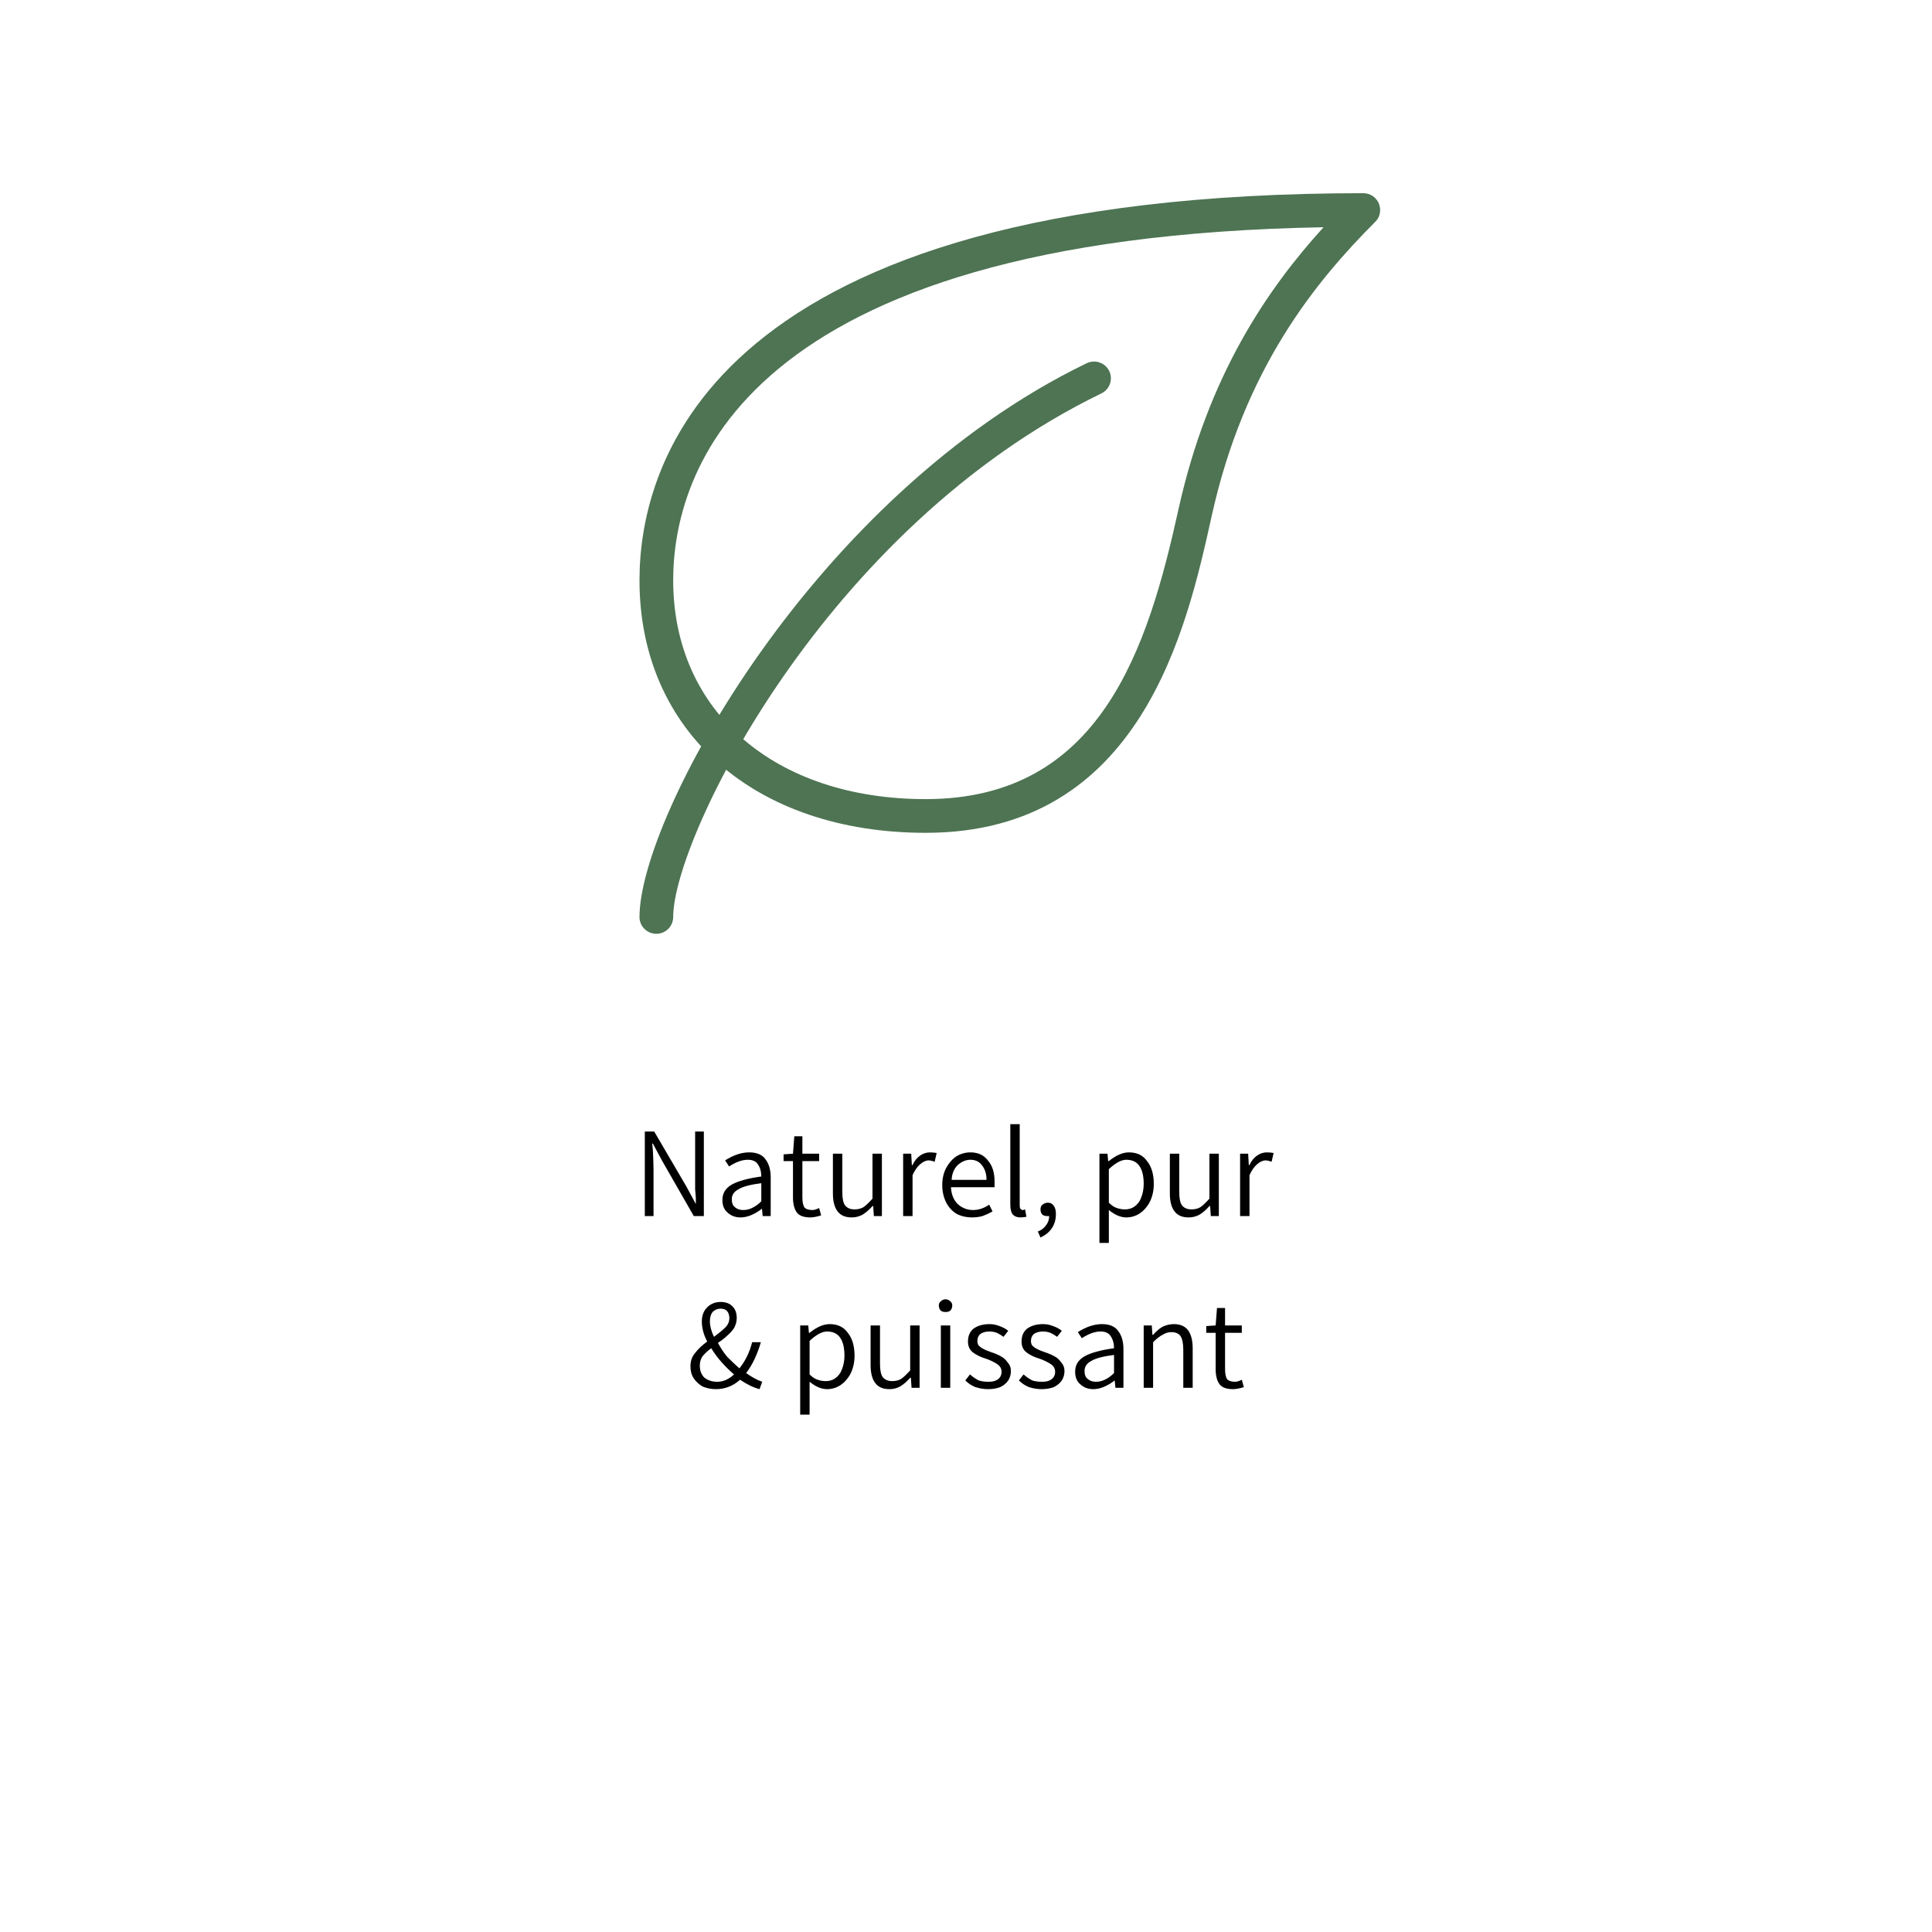 <svg version="1.2" preserveAspectRatio="xMidYMid meet" height="60" viewBox="0 0 45 45" zoomAndPan="magnify" width="60" xmlns:xlink="http://www.w3.org/1999/xlink" xmlns="http://www.w3.org/2000/svg"><defs><clipPath id="cbbbc05003"><path d="M 14.895 4.5 L 32.145 4.5 L 32.145 20 L 14.895 20 Z M 14.895 4.5"></path></clipPath><clipPath id="b835f38840"><path d="M 14.895 8 L 26 8 L 26 21.75 L 14.895 21.75 Z M 14.895 8"></path></clipPath></defs><g id="e21f981b54"><g clip-path="url(#cbbbc05003)" clip-rule="nonzero"><path d="M 21.562 19.398 C 17.574 19.398 14.895 17.035 14.895 13.516 C 14.895 10.805 16.539 4.5 31.754 4.5 C 31.914 4.5 32.055 4.594 32.117 4.742 C 32.176 4.891 32.145 5.059 32.031 5.168 C 30.656 6.547 28.98 8.57 28.219 12.035 C 27.648 14.605 26.594 19.398 21.562 19.398 Z M 30.828 5.293 C 17.18 5.531 15.68 11.094 15.68 13.516 C 15.68 16.566 18.043 18.613 21.562 18.613 C 25.625 18.613 26.73 15.129 27.449 11.863 C 28.141 8.734 29.531 6.719 30.828 5.293 Z M 30.828 5.293" style="stroke:none;fill-rule:nonzero;fill:#4e7453;fill-opacity:1;"></path></g><g clip-path="url(#b835f38840)" clip-rule="nonzero"><path d="M 15.289 21.75 C 15.07 21.75 14.895 21.574 14.895 21.359 C 14.895 19.027 18.938 11.547 25.309 8.461 C 25.504 8.367 25.738 8.445 25.836 8.641 C 25.93 8.836 25.848 9.07 25.652 9.164 C 19.219 12.285 15.68 19.527 15.68 21.359 C 15.68 21.574 15.504 21.75 15.289 21.75 Z M 15.289 21.75" style="stroke:none;fill-rule:nonzero;fill:#4e7453;fill-opacity:1;"></path></g><g style="fill:#000000;fill-opacity:1;"><g transform="translate(14.738, 28.325)"><path d="M 0.281 -1.969 L 0.5 -1.969 L 1.25 -0.688 L 1.469 -0.281 L 1.469 -0.422 C 1.469 -0.453 1.461 -0.52 1.453 -0.625 C 1.453 -0.727 1.453 -0.82 1.453 -0.906 L 1.453 -1.969 L 1.656 -1.969 L 1.656 0 L 1.422 0 L 0.688 -1.281 L 0.469 -1.688 L 0.453 -1.688 L 0.469 -1.531 C 0.477 -1.363 0.484 -1.211 0.484 -1.078 L 0.484 0 L 0.281 0 Z M 0.281 -1.969" style="stroke:none"></path></g></g><g style="fill:#000000;fill-opacity:1;"><g transform="translate(16.67, 28.325)"><path d="M 0.578 0.031 C 0.461 0.031 0.363 -0.004 0.281 -0.078 C 0.195 -0.148 0.156 -0.25 0.156 -0.375 C 0.156 -0.531 0.227 -0.648 0.375 -0.734 C 0.52 -0.816 0.75 -0.879 1.062 -0.922 C 1.062 -1.035 1.035 -1.129 0.984 -1.203 C 0.941 -1.273 0.863 -1.312 0.75 -1.312 C 0.613 -1.312 0.469 -1.258 0.312 -1.156 L 0.219 -1.297 C 0.414 -1.422 0.602 -1.484 0.781 -1.484 C 0.957 -1.484 1.082 -1.43 1.156 -1.328 C 1.238 -1.223 1.281 -1.082 1.281 -0.906 L 1.281 0 L 1.094 0 L 1.078 -0.172 C 0.898 -0.035 0.734 0.031 0.578 0.031 Z M 0.641 -0.141 C 0.711 -0.141 0.781 -0.156 0.844 -0.188 C 0.914 -0.219 0.988 -0.27 1.062 -0.344 L 1.062 -0.766 C 0.812 -0.734 0.633 -0.688 0.531 -0.625 C 0.426 -0.57 0.375 -0.492 0.375 -0.391 C 0.375 -0.305 0.398 -0.242 0.453 -0.203 C 0.504 -0.16 0.566 -0.141 0.641 -0.141 Z M 0.641 -0.141" style="stroke:none"></path></g></g><g style="fill:#000000;fill-opacity:1;"><g transform="translate(18.173, 28.325)"><path d="M 0.703 0.031 C 0.555 0.031 0.453 -0.004 0.391 -0.078 C 0.328 -0.16 0.297 -0.281 0.297 -0.438 L 0.297 -1.281 L 0.078 -1.281 L 0.078 -1.438 L 0.297 -1.453 L 0.328 -1.859 L 0.516 -1.859 L 0.516 -1.453 L 0.906 -1.453 L 0.906 -1.281 L 0.516 -1.281 L 0.516 -0.438 C 0.516 -0.332 0.531 -0.254 0.562 -0.203 C 0.602 -0.16 0.664 -0.141 0.75 -0.141 C 0.789 -0.141 0.844 -0.156 0.906 -0.188 L 0.953 -0.016 C 0.848 0.016 0.766 0.031 0.703 0.031 Z M 0.703 0.031" style="stroke:none"></path></g></g><g style="fill:#000000;fill-opacity:1;"><g transform="translate(19.166, 28.325)"><path d="M 0.672 0.031 C 0.523 0.031 0.414 -0.016 0.344 -0.109 C 0.27 -0.203 0.234 -0.344 0.234 -0.531 L 0.234 -1.453 L 0.453 -1.453 L 0.453 -0.562 C 0.453 -0.414 0.473 -0.312 0.516 -0.25 C 0.566 -0.188 0.641 -0.156 0.734 -0.156 C 0.816 -0.156 0.883 -0.172 0.938 -0.203 C 1 -0.242 1.07 -0.312 1.156 -0.406 L 1.156 -1.453 L 1.375 -1.453 L 1.375 0 L 1.188 0 L 1.172 -0.234 L 1.156 -0.234 C 1.082 -0.148 1.004 -0.082 0.922 -0.031 C 0.848 0.008 0.766 0.031 0.672 0.031 Z M 0.672 0.031" style="stroke:none"></path></g></g><g style="fill:#000000;fill-opacity:1;"><g transform="translate(20.786, 28.325)"><path d="M 0.25 -1.453 L 0.438 -1.453 L 0.453 -1.188 L 0.469 -1.188 C 0.508 -1.281 0.566 -1.352 0.641 -1.406 C 0.711 -1.457 0.789 -1.484 0.875 -1.484 C 0.938 -1.484 0.988 -1.477 1.031 -1.469 L 0.984 -1.266 C 0.93 -1.285 0.883 -1.297 0.844 -1.297 C 0.781 -1.297 0.711 -1.266 0.641 -1.203 C 0.578 -1.148 0.52 -1.066 0.469 -0.953 L 0.469 0 L 0.25 0 Z M 0.25 -1.453" style="stroke:none"></path></g></g><g style="fill:#000000;fill-opacity:1;"><g transform="translate(21.806, 28.325)"><path d="M 1.359 -0.812 C 1.359 -0.758 1.359 -0.711 1.359 -0.672 L 0.344 -0.672 C 0.352 -0.504 0.406 -0.375 0.5 -0.281 C 0.602 -0.188 0.723 -0.141 0.859 -0.141 C 0.984 -0.141 1.109 -0.18 1.234 -0.266 L 1.312 -0.109 C 1.238 -0.066 1.16 -0.031 1.078 0 C 1.004 0.02 0.922 0.031 0.828 0.031 C 0.703 0.031 0.586 0.004 0.484 -0.047 C 0.379 -0.109 0.297 -0.195 0.234 -0.312 C 0.172 -0.438 0.141 -0.57 0.141 -0.719 C 0.141 -0.875 0.172 -1.008 0.234 -1.125 C 0.297 -1.238 0.375 -1.328 0.469 -1.391 C 0.57 -1.453 0.68 -1.484 0.797 -1.484 C 0.973 -1.484 1.109 -1.422 1.203 -1.297 C 1.305 -1.18 1.359 -1.02 1.359 -0.812 Z M 1.172 -0.844 C 1.172 -0.988 1.133 -1.102 1.062 -1.188 C 1 -1.27 0.91 -1.312 0.797 -1.312 C 0.691 -1.312 0.594 -1.27 0.5 -1.188 C 0.414 -1.102 0.367 -0.988 0.359 -0.844 Z M 1.172 -0.844" style="stroke:none"></path></g></g><g style="fill:#000000;fill-opacity:1;"><g transform="translate(23.282, 28.325)"><path d="M 0.484 0.031 C 0.41 0.031 0.352 0.008 0.312 -0.031 C 0.27 -0.082 0.25 -0.16 0.25 -0.266 L 0.25 -2.141 L 0.469 -2.141 L 0.469 -0.25 C 0.469 -0.219 0.473 -0.191 0.484 -0.172 C 0.504 -0.148 0.523 -0.141 0.547 -0.141 C 0.555 -0.141 0.57 -0.145 0.594 -0.156 L 0.625 0.016 C 0.582 0.023 0.535 0.031 0.484 0.031 Z M 0.484 0.031" style="stroke:none"></path></g></g><g style="fill:#000000;fill-opacity:1;"><g transform="translate(24.032, 28.325)"><path d="M 0.375 -0.312 C 0.438 -0.312 0.484 -0.285 0.516 -0.234 C 0.547 -0.191 0.562 -0.129 0.562 -0.047 C 0.562 0.078 0.531 0.188 0.469 0.281 C 0.406 0.375 0.316 0.445 0.203 0.5 L 0.141 0.359 C 0.223 0.328 0.285 0.281 0.328 0.219 C 0.379 0.156 0.406 0.082 0.406 0 C 0.395 0 0.383 0 0.375 0 C 0.32 0 0.281 -0.008 0.25 -0.031 C 0.219 -0.062 0.203 -0.102 0.203 -0.156 C 0.203 -0.207 0.219 -0.242 0.25 -0.266 C 0.289 -0.297 0.332 -0.312 0.375 -0.312 Z M 0.375 -0.312" style="stroke:none"></path></g></g><g style="fill:#000000;fill-opacity:1;"><g transform="translate(24.758, 28.325)"><path d="" style="stroke:none"></path></g></g><g style="fill:#000000;fill-opacity:1;"><g transform="translate(25.358, 28.325)"><path d="M 0.25 -1.453 L 0.438 -1.453 L 0.453 -1.281 L 0.469 -1.281 C 0.633 -1.414 0.789 -1.484 0.938 -1.484 C 1.125 -1.484 1.266 -1.414 1.359 -1.281 C 1.461 -1.156 1.516 -0.977 1.516 -0.75 C 1.516 -0.594 1.484 -0.453 1.422 -0.328 C 1.359 -0.211 1.281 -0.125 1.188 -0.062 C 1.094 0 0.988 0.031 0.875 0.031 C 0.75 0.031 0.613 -0.023 0.469 -0.141 L 0.469 0.625 L 0.25 0.625 Z M 0.844 -0.156 C 0.926 -0.156 1 -0.176 1.062 -0.219 C 1.133 -0.27 1.188 -0.336 1.219 -0.422 C 1.258 -0.516 1.281 -0.625 1.281 -0.75 C 1.281 -0.926 1.25 -1.062 1.188 -1.156 C 1.125 -1.258 1.02 -1.312 0.875 -1.312 C 0.758 -1.312 0.625 -1.238 0.469 -1.094 L 0.469 -0.312 C 0.531 -0.25 0.594 -0.207 0.656 -0.188 C 0.727 -0.164 0.789 -0.156 0.844 -0.156 Z M 0.844 -0.156" style="stroke:none"></path></g></g><g style="fill:#000000;fill-opacity:1;"><g transform="translate(27.014, 28.325)"><path d="M 0.672 0.031 C 0.523 0.031 0.414 -0.016 0.344 -0.109 C 0.27 -0.203 0.234 -0.344 0.234 -0.531 L 0.234 -1.453 L 0.453 -1.453 L 0.453 -0.562 C 0.453 -0.414 0.473 -0.312 0.516 -0.25 C 0.566 -0.188 0.641 -0.156 0.734 -0.156 C 0.816 -0.156 0.883 -0.172 0.938 -0.203 C 1 -0.242 1.07 -0.312 1.156 -0.406 L 1.156 -1.453 L 1.375 -1.453 L 1.375 0 L 1.188 0 L 1.172 -0.234 L 1.156 -0.234 C 1.082 -0.148 1.004 -0.082 0.922 -0.031 C 0.848 0.008 0.766 0.031 0.672 0.031 Z M 0.672 0.031" style="stroke:none"></path></g></g><g style="fill:#000000;fill-opacity:1;"><g transform="translate(28.634, 28.325)"><path d="M 0.25 -1.453 L 0.438 -1.453 L 0.453 -1.188 L 0.469 -1.188 C 0.508 -1.281 0.566 -1.352 0.641 -1.406 C 0.711 -1.457 0.789 -1.484 0.875 -1.484 C 0.938 -1.484 0.988 -1.477 1.031 -1.469 L 0.984 -1.266 C 0.93 -1.285 0.883 -1.297 0.844 -1.297 C 0.781 -1.297 0.711 -1.266 0.641 -1.203 C 0.578 -1.148 0.52 -1.066 0.469 -0.953 L 0.469 0 L 0.25 0 Z M 0.25 -1.453" style="stroke:none"></path></g></g><g style="fill:#000000;fill-opacity:1;"><g transform="translate(29.656, 28.325)"><path d="" style="stroke:none"></path></g></g><g style="fill:#000000;fill-opacity:1;"><g transform="translate(15.988, 32.325)"><path d="M 1.703 0.031 C 1.555 -0.008 1.406 -0.082 1.25 -0.188 C 1.082 -0.039 0.895 0.031 0.688 0.031 C 0.57 0.031 0.469 0.008 0.375 -0.031 C 0.289 -0.082 0.223 -0.145 0.172 -0.219 C 0.117 -0.301 0.094 -0.395 0.094 -0.5 C 0.094 -0.625 0.129 -0.727 0.203 -0.812 C 0.273 -0.906 0.367 -0.992 0.484 -1.078 C 0.398 -1.242 0.359 -1.398 0.359 -1.547 C 0.359 -1.68 0.398 -1.789 0.484 -1.875 C 0.566 -1.957 0.672 -2 0.797 -2 C 0.922 -2 1.016 -1.961 1.078 -1.891 C 1.141 -1.828 1.172 -1.738 1.172 -1.625 C 1.172 -1.539 1.148 -1.461 1.109 -1.391 C 1.066 -1.328 1.016 -1.27 0.953 -1.219 C 0.898 -1.164 0.828 -1.109 0.734 -1.047 C 0.797 -0.93 0.867 -0.82 0.953 -0.719 C 1.047 -0.625 1.141 -0.535 1.234 -0.453 C 1.367 -0.617 1.469 -0.82 1.531 -1.062 L 1.734 -1.062 C 1.648 -0.77 1.535 -0.531 1.391 -0.344 C 1.523 -0.25 1.648 -0.18 1.766 -0.141 Z M 0.547 -1.547 C 0.547 -1.441 0.578 -1.32 0.641 -1.188 C 0.754 -1.27 0.844 -1.344 0.906 -1.406 C 0.969 -1.469 1 -1.539 1 -1.625 C 1 -1.688 0.984 -1.738 0.953 -1.781 C 0.922 -1.82 0.867 -1.844 0.797 -1.844 C 0.723 -1.844 0.66 -1.816 0.609 -1.766 C 0.566 -1.711 0.547 -1.641 0.547 -1.547 Z M 0.312 -0.516 C 0.312 -0.398 0.348 -0.305 0.422 -0.234 C 0.504 -0.172 0.602 -0.141 0.719 -0.141 C 0.852 -0.141 0.984 -0.195 1.109 -0.312 C 0.891 -0.5 0.711 -0.703 0.578 -0.922 C 0.492 -0.859 0.426 -0.797 0.375 -0.734 C 0.332 -0.672 0.312 -0.598 0.312 -0.516 Z M 0.312 -0.516" style="stroke:none"></path></g></g><g style="fill:#000000;fill-opacity:1;"><g transform="translate(17.788, 32.325)"><path d="" style="stroke:none"></path></g></g><g style="fill:#000000;fill-opacity:1;"><g transform="translate(18.388, 32.325)"><path d="M 0.25 -1.453 L 0.438 -1.453 L 0.453 -1.281 L 0.469 -1.281 C 0.633 -1.414 0.789 -1.484 0.938 -1.484 C 1.125 -1.484 1.266 -1.414 1.359 -1.281 C 1.461 -1.156 1.516 -0.977 1.516 -0.75 C 1.516 -0.594 1.484 -0.453 1.422 -0.328 C 1.359 -0.211 1.281 -0.125 1.188 -0.062 C 1.094 0 0.988 0.031 0.875 0.031 C 0.75 0.031 0.613 -0.023 0.469 -0.141 L 0.469 0.625 L 0.25 0.625 Z M 0.844 -0.156 C 0.926 -0.156 1 -0.176 1.062 -0.219 C 1.133 -0.27 1.188 -0.336 1.219 -0.422 C 1.258 -0.516 1.281 -0.625 1.281 -0.75 C 1.281 -0.926 1.25 -1.062 1.188 -1.156 C 1.125 -1.258 1.02 -1.312 0.875 -1.312 C 0.758 -1.312 0.625 -1.238 0.469 -1.094 L 0.469 -0.312 C 0.531 -0.25 0.594 -0.207 0.656 -0.188 C 0.727 -0.164 0.789 -0.156 0.844 -0.156 Z M 0.844 -0.156" style="stroke:none"></path></g></g><g style="fill:#000000;fill-opacity:1;"><g transform="translate(20.044, 32.325)"><path d="M 0.672 0.031 C 0.523 0.031 0.414 -0.016 0.344 -0.109 C 0.27 -0.203 0.234 -0.344 0.234 -0.531 L 0.234 -1.453 L 0.453 -1.453 L 0.453 -0.562 C 0.453 -0.414 0.473 -0.312 0.516 -0.25 C 0.566 -0.188 0.641 -0.156 0.734 -0.156 C 0.816 -0.156 0.883 -0.172 0.938 -0.203 C 1 -0.242 1.07 -0.312 1.156 -0.406 L 1.156 -1.453 L 1.375 -1.453 L 1.375 0 L 1.188 0 L 1.172 -0.234 L 1.156 -0.234 C 1.082 -0.148 1.004 -0.082 0.922 -0.031 C 0.848 0.008 0.766 0.031 0.672 0.031 Z M 0.672 0.031" style="stroke:none"></path></g></g><g style="fill:#000000;fill-opacity:1;"><g transform="translate(21.664, 32.325)"><path d="M 0.25 -1.453 L 0.469 -1.453 L 0.469 0 L 0.25 0 Z M 0.359 -1.766 C 0.316 -1.766 0.281 -1.773 0.25 -1.797 C 0.219 -1.828 0.203 -1.867 0.203 -1.922 C 0.203 -1.961 0.219 -1.992 0.25 -2.016 C 0.281 -2.047 0.316 -2.062 0.359 -2.062 C 0.398 -2.062 0.438 -2.047 0.469 -2.016 C 0.5 -1.992 0.516 -1.961 0.516 -1.922 C 0.516 -1.867 0.5 -1.828 0.469 -1.797 C 0.438 -1.773 0.398 -1.766 0.359 -1.766 Z M 0.359 -1.766" style="stroke:none"></path></g></g><g style="fill:#000000;fill-opacity:1;"><g transform="translate(22.39, 32.325)"><path d="M 0.625 0.031 C 0.531 0.031 0.43 0.016 0.328 -0.016 C 0.234 -0.055 0.156 -0.109 0.094 -0.172 L 0.203 -0.312 C 0.273 -0.25 0.344 -0.203 0.406 -0.172 C 0.477 -0.148 0.555 -0.141 0.641 -0.141 C 0.734 -0.141 0.805 -0.16 0.859 -0.203 C 0.91 -0.242 0.938 -0.301 0.938 -0.375 C 0.938 -0.445 0.906 -0.504 0.844 -0.547 C 0.789 -0.586 0.707 -0.629 0.594 -0.672 C 0.457 -0.711 0.348 -0.766 0.266 -0.828 C 0.191 -0.891 0.156 -0.973 0.156 -1.078 C 0.156 -1.203 0.195 -1.301 0.281 -1.375 C 0.375 -1.445 0.5 -1.484 0.656 -1.484 C 0.738 -1.484 0.816 -1.469 0.891 -1.438 C 0.961 -1.414 1.031 -1.379 1.094 -1.328 L 0.984 -1.188 C 0.93 -1.227 0.879 -1.258 0.828 -1.281 C 0.773 -1.301 0.719 -1.312 0.656 -1.312 C 0.562 -1.312 0.488 -1.289 0.438 -1.25 C 0.395 -1.207 0.375 -1.156 0.375 -1.094 C 0.375 -1.051 0.383 -1.016 0.406 -0.984 C 0.438 -0.953 0.473 -0.926 0.516 -0.906 C 0.555 -0.883 0.617 -0.859 0.703 -0.828 C 0.797 -0.797 0.867 -0.766 0.922 -0.734 C 0.984 -0.703 1.035 -0.656 1.078 -0.594 C 1.129 -0.539 1.156 -0.473 1.156 -0.391 C 1.156 -0.305 1.133 -0.234 1.094 -0.172 C 1.051 -0.109 0.988 -0.055 0.906 -0.016 C 0.82 0.016 0.727 0.031 0.625 0.031 Z M 0.625 0.031" style="stroke:none"></path></g></g><g style="fill:#000000;fill-opacity:1;"><g transform="translate(23.638, 32.325)"><path d="M 0.625 0.031 C 0.531 0.031 0.43 0.016 0.328 -0.016 C 0.234 -0.055 0.156 -0.109 0.094 -0.172 L 0.203 -0.312 C 0.273 -0.25 0.344 -0.203 0.406 -0.172 C 0.477 -0.148 0.555 -0.141 0.641 -0.141 C 0.734 -0.141 0.805 -0.16 0.859 -0.203 C 0.91 -0.242 0.938 -0.301 0.938 -0.375 C 0.938 -0.445 0.906 -0.504 0.844 -0.547 C 0.789 -0.586 0.707 -0.629 0.594 -0.672 C 0.457 -0.711 0.348 -0.766 0.266 -0.828 C 0.191 -0.891 0.156 -0.973 0.156 -1.078 C 0.156 -1.203 0.195 -1.301 0.281 -1.375 C 0.375 -1.445 0.5 -1.484 0.656 -1.484 C 0.738 -1.484 0.816 -1.469 0.891 -1.438 C 0.961 -1.414 1.031 -1.379 1.094 -1.328 L 0.984 -1.188 C 0.93 -1.227 0.879 -1.258 0.828 -1.281 C 0.773 -1.301 0.719 -1.312 0.656 -1.312 C 0.562 -1.312 0.488 -1.289 0.438 -1.25 C 0.395 -1.207 0.375 -1.156 0.375 -1.094 C 0.375 -1.051 0.383 -1.016 0.406 -0.984 C 0.438 -0.953 0.473 -0.926 0.516 -0.906 C 0.555 -0.883 0.617 -0.859 0.703 -0.828 C 0.797 -0.797 0.867 -0.766 0.922 -0.734 C 0.984 -0.703 1.035 -0.656 1.078 -0.594 C 1.129 -0.539 1.156 -0.473 1.156 -0.391 C 1.156 -0.305 1.133 -0.234 1.094 -0.172 C 1.051 -0.109 0.988 -0.055 0.906 -0.016 C 0.82 0.016 0.727 0.031 0.625 0.031 Z M 0.625 0.031" style="stroke:none"></path></g></g><g style="fill:#000000;fill-opacity:1;"><g transform="translate(24.886, 32.325)"><path d="M 0.578 0.031 C 0.461 0.031 0.363 -0.004 0.281 -0.078 C 0.195 -0.148 0.156 -0.25 0.156 -0.375 C 0.156 -0.531 0.227 -0.648 0.375 -0.734 C 0.52 -0.816 0.75 -0.879 1.062 -0.922 C 1.062 -1.035 1.035 -1.129 0.984 -1.203 C 0.941 -1.273 0.863 -1.312 0.75 -1.312 C 0.613 -1.312 0.469 -1.258 0.312 -1.156 L 0.219 -1.297 C 0.414 -1.422 0.602 -1.484 0.781 -1.484 C 0.957 -1.484 1.082 -1.43 1.156 -1.328 C 1.238 -1.223 1.281 -1.082 1.281 -0.906 L 1.281 0 L 1.094 0 L 1.078 -0.172 C 0.898 -0.035 0.734 0.031 0.578 0.031 Z M 0.641 -0.141 C 0.711 -0.141 0.781 -0.156 0.844 -0.188 C 0.914 -0.219 0.988 -0.27 1.062 -0.344 L 1.062 -0.766 C 0.812 -0.734 0.633 -0.688 0.531 -0.625 C 0.426 -0.57 0.375 -0.492 0.375 -0.391 C 0.375 -0.305 0.398 -0.242 0.453 -0.203 C 0.504 -0.16 0.566 -0.141 0.641 -0.141 Z M 0.641 -0.141" style="stroke:none"></path></g></g><g style="fill:#000000;fill-opacity:1;"><g transform="translate(26.389, 32.325)"><path d="M 0.25 -1.453 L 0.438 -1.453 L 0.453 -1.234 L 0.469 -1.234 C 0.539 -1.316 0.613 -1.379 0.688 -1.422 C 0.77 -1.461 0.859 -1.484 0.953 -1.484 C 1.098 -1.484 1.207 -1.438 1.281 -1.344 C 1.352 -1.25 1.391 -1.109 1.391 -0.922 L 1.391 0 L 1.172 0 L 1.172 -0.891 C 1.172 -1.035 1.148 -1.141 1.109 -1.203 C 1.066 -1.266 0.992 -1.297 0.891 -1.297 C 0.816 -1.297 0.75 -1.273 0.688 -1.234 C 0.625 -1.203 0.551 -1.145 0.469 -1.062 L 0.469 0 L 0.25 0 Z M 0.25 -1.453" style="stroke:none"></path></g></g><g style="fill:#000000;fill-opacity:1;"><g transform="translate(28.018, 32.325)"><path d="M 0.703 0.031 C 0.555 0.031 0.453 -0.004 0.391 -0.078 C 0.328 -0.16 0.297 -0.281 0.297 -0.438 L 0.297 -1.281 L 0.078 -1.281 L 0.078 -1.438 L 0.297 -1.453 L 0.328 -1.859 L 0.516 -1.859 L 0.516 -1.453 L 0.906 -1.453 L 0.906 -1.281 L 0.516 -1.281 L 0.516 -0.438 C 0.516 -0.332 0.531 -0.254 0.562 -0.203 C 0.602 -0.16 0.664 -0.141 0.75 -0.141 C 0.789 -0.141 0.844 -0.156 0.906 -0.188 L 0.953 -0.016 C 0.848 0.016 0.766 0.031 0.703 0.031 Z M 0.703 0.031" style="stroke:none"></path></g></g></g></svg>